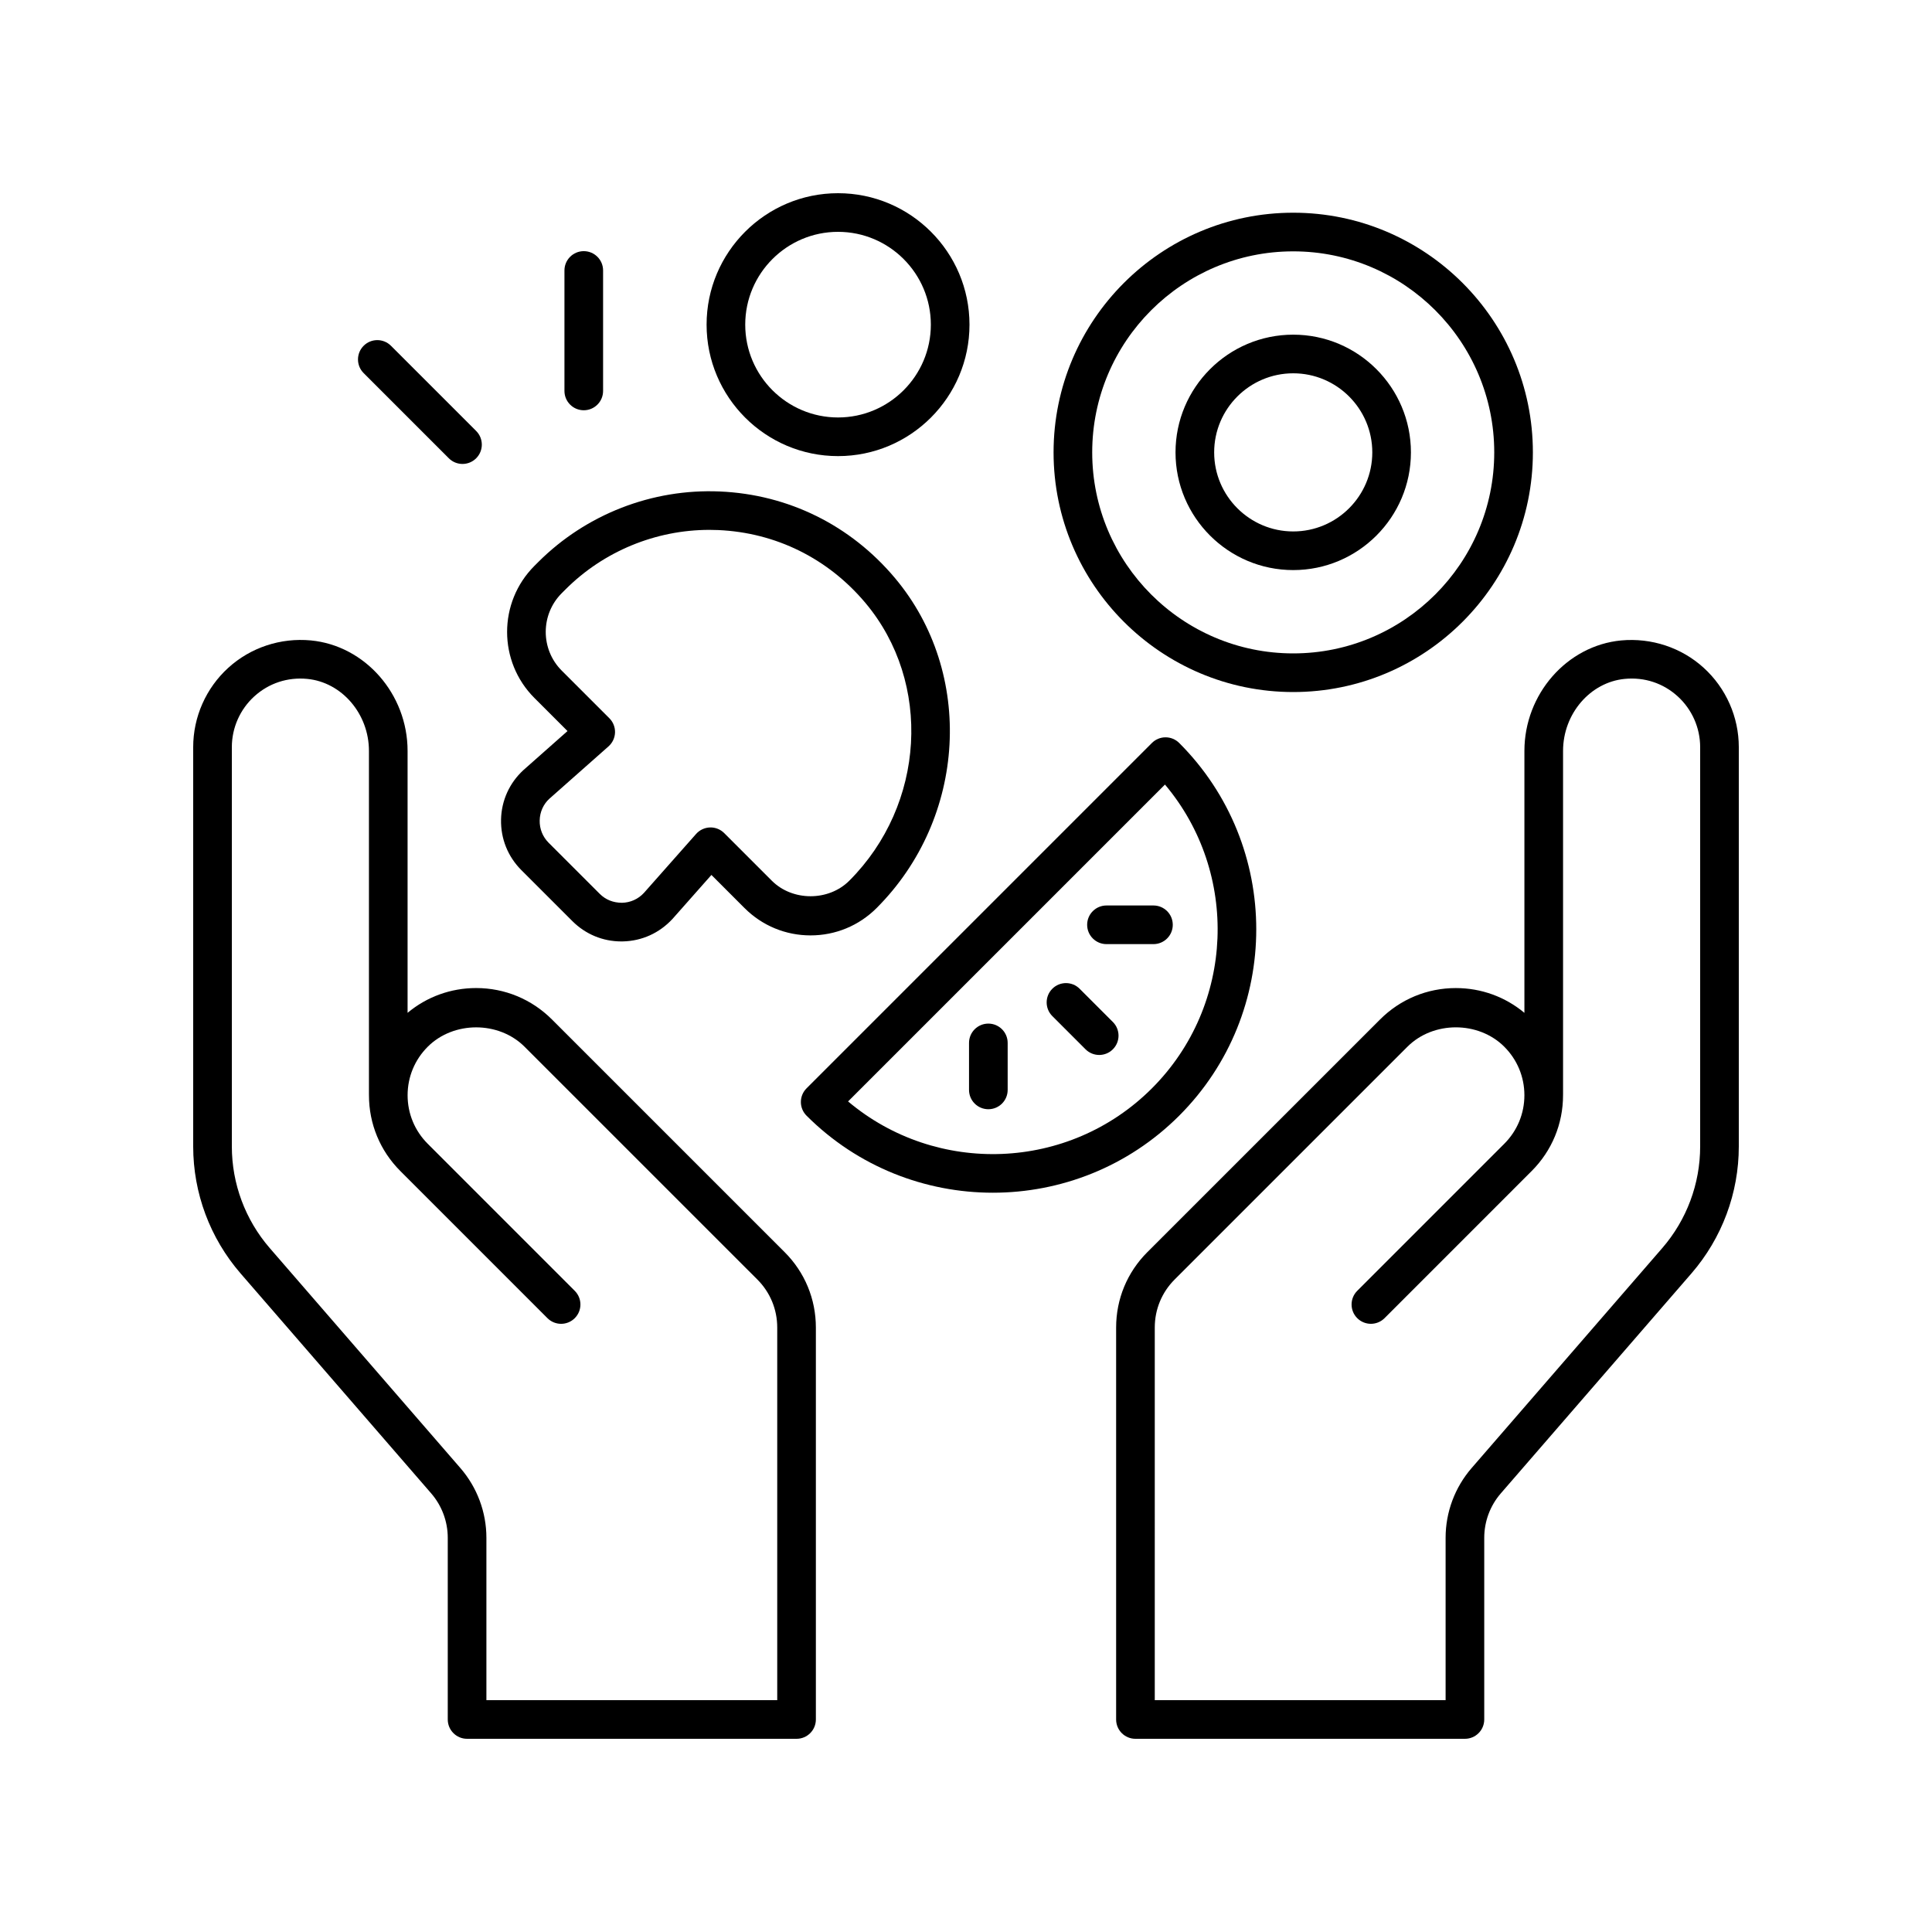<?xml version="1.0" encoding="UTF-8"?>
<svg width="1200pt" height="1200pt" version="1.1" viewBox="0 0 1200 1200" xmlns="http://www.w3.org/2000/svg">
 <g>
  <path d="m732.43 692.96c63.809-63.82 63.809-167.66 0-231.48-2.25-2.25-5.297-3.516-8.484-3.516s-6.234 1.266-8.484 3.516l-214.51 214.51c-2.25 2.25-3.516 5.301-3.516 8.484 0 3.18 1.266 6.234 3.516 8.484 31.91 31.91 73.828 47.859 115.73 47.859 41.918 0 83.836-15.949 115.75-47.859zm-8.848-205.66c46.184 54.828 43.477 137.09-8.121 188.7-51.598 51.586-133.85 54.309-188.7 8.121z"/>
  <path d="m674.25 651.74c2.344 2.344 5.414 3.516 8.484 3.516s6.141-1.172 8.484-3.516c4.688-4.688 4.688-12.281 0-16.969l-20.637-20.637c-4.688-4.688-12.281-4.688-16.969 0s-4.688 12.281 0 16.969z"/>
  <path d="m625.88 676.96v-29.184c0-6.629-5.367-12-12-12s-12 5.371-12 12v29.184c0 6.629 5.367 12 12 12s12-5.371 12-12z"/>
  <path d="m687.25 586.41h29.18c6.633 0 12-5.371 12-12 0-6.629-5.367-12-12-12h-29.18c-6.633 0-12 5.371-12 12 0 6.625 5.367 12 12 12z"/>
  <path d="m705.25 1080h204.64c6.633 0 12-5.371 12-12v-112.83c0-10.141 3.656-19.953 10.301-27.621l118.42-136.64c18.949-21.887 29.391-49.867 29.391-78.809v-248.05c0-18.715-7.945-36.672-21.809-49.27-13.828-12.586-32.449-18.723-51.27-16.996-33.691 3.215-60.082 33.359-60.082 68.617v162.7c-11.93-9.965-26.836-15.398-42.586-15.398-17.777 0-34.5 6.93-47.074 19.508l-144.55 144.53c-12.504 12.496-19.383 29.113-19.383 46.789v243.47c0 6.629 5.367 12 12 12zm12-255.47c0-11.262 4.383-21.852 12.352-29.82l144.55-144.54c16.09-16.098 44.133-16.082 60.211 0 8.039 8.047 12.469 18.734 12.469 30.105s-4.43 22.066-12.469 30.109l-91.359 91.375c-4.688 4.688-4.688 12.289 0 16.969 4.688 4.688 12.281 4.688 16.969 0l91.359-91.371c12.574-12.574 19.5-29.297 19.5-47.078v-0.258c0.012-0.16 0.012-0.316 0.012-0.477v-213.15c0-23.027 16.852-42.672 38.355-44.727 12.27-1.168 23.883 2.691 32.859 10.859 8.859 8.062 13.945 19.547 13.945 31.52v248.05c0 23.168-8.355 45.574-23.531 63.094l-118.42 136.64c-10.418 12.027-16.16 27.422-16.16 43.336v100.83h-180.64z"/>
  <path d="m267.81 927.55c6.644 7.672 10.301 17.48 10.301 27.621v112.83c0 6.629 5.367 12 12 12h204.64c6.633 0 12-5.371 12-12v-243.47c0-17.672-6.879-34.289-19.383-46.789l-144.55-144.54c-12.574-12.574-29.297-19.508-47.074-19.508-15.75 0-30.656 5.43-42.586 15.398v-162.7c0-35.262-26.391-65.402-60.082-68.617-18.797-1.766-37.441 4.414-51.27 16.996-13.863 12.598-21.809 30.555-21.809 49.273v248.05c0 28.941 10.441 56.922 29.391 78.809zm-123.81-463.5c0-11.973 5.086-23.453 13.945-31.516 8.988-8.168 20.637-12.027 32.859-10.859 21.504 2.051 38.355 21.699 38.355 44.727v213.15c0 0.16 0 0.316 0.012 0.477v0.258c0 17.785 6.926 34.508 19.5 47.078l91.359 91.371c4.688 4.688 12.281 4.688 16.969 0 4.688-4.68 4.688-12.281 0-16.969l-91.359-91.371c-8.039-8.047-12.469-18.738-12.469-30.109s4.43-22.059 12.469-30.105c16.066-16.082 44.121-16.098 60.211 0l144.55 144.54c7.969 7.969 12.352 18.555 12.352 29.82v231.46h-180.64v-100.83c0-15.914-5.742-31.305-16.16-43.336l-118.42-136.64c-15.176-17.52-23.531-39.926-23.531-63.094z"/>
  <path d="m952.1 280.98c0-82.082-66.773-148.86-148.85-148.86s-148.86 66.777-148.86 148.86c0 82.078 66.785 148.86 148.86 148.86s148.85-66.777 148.85-148.86zm-273.71 0c0-68.848 56.016-124.86 124.86-124.86s124.85 56.016 124.85 124.86-56.004 124.86-124.85 124.86-124.86-56.012-124.86-124.86z"/>
  <path d="m876.35 280.98c0-40.312-32.789-73.113-73.102-73.113s-73.113 32.801-73.113 73.113 32.801 73.109 73.113 73.109 73.102-32.797 73.102-73.109zm-122.21 0c0-27.082 22.031-49.113 49.113-49.113 27.07 0 49.102 22.031 49.102 49.113 0 27.078-22.031 49.109-49.102 49.109-27.082 0-49.113-22.031-49.113-49.109z"/>
  <path d="m520.52 283.3c45.023 0 81.645-36.629 81.645-81.648 0-45.02-36.621-81.648-81.645-81.648-45.023 0-81.645 36.629-81.645 81.645 0 45.023 36.621 81.652 81.645 81.652zm0-139.3c31.781 0 57.645 25.859 57.645 57.645 0 31.785-25.863 57.648-57.645 57.648s-57.645-25.863-57.645-57.648c0-31.789 25.863-57.645 57.645-57.645z"/>
  <path d="m374.59 242.82v-74.824c0-6.629-5.367-12-12-12-6.633 0-12 5.371-12 12v74.824c0 6.629 5.367 12 12 12 6.633 0 12-5.371 12-12z"/>
  <path d="m225.87 214.77c-4.688 4.688-4.688 12.281 0 16.969l52.91 52.91c2.344 2.344 5.414 3.516 8.484 3.516 3.07 0 6.141-1.172 8.484-3.516 4.688-4.688 4.688-12.281 0-16.969l-52.91-52.91c-4.688-4.688-12.281-4.688-16.969 0z"/>
  <path d="m311.21 509.09c-0.246 11.828 4.231 22.957 12.598 31.336l31.711 31.703c8.156 8.148 18.914 12.609 30.398 12.609 0.316 0 0.621-0.008 0.926-0.012 11.824-0.246 22.746-5.172 30.926-14.047l24.105-27.238 20.555 20.559c10.957 10.957 25.523 16.992 41.016 16.992 15.492 0 30.07-6.035 41.027-16.992 55.945-55.953 60.961-145.98 11.414-204.96-27.574-32.828-66.211-51.926-108.79-53.777-42.059-1.824-83.109 14.168-112.82 43.875l-2.344 2.344c-22.617 22.621-22.617 59.426 0 82.039l20.555 20.551-27.41 24.266c-8.695 8.008-13.629 18.934-13.875 30.758zm29.965-12.941 36.785-32.559c2.473-2.199 3.938-5.316 4.043-8.625 0.094-3.305-1.172-6.512-3.516-8.848l-29.578-29.574c-13.254-13.262-13.254-34.832 0-48.102l2.344-2.344c23.684-23.676 55.992-36.984 89.367-36.984 1.805 0 3.621 0.043 5.438 0.117 35.777 1.551 68.25 17.617 91.453 45.234 41.613 49.543 37.219 125.34-10.008 172.57-12.844 12.844-35.262 12.844-48.105 0l-29.566-29.574c-2.332-2.336-5.566-3.633-8.848-3.512-3.305 0.102-6.434 1.566-8.625 4.039l-32.402 36.613c-3.551 3.852-8.379 6.023-13.605 6.137-5.496-0.016-10.16-1.883-13.863-5.574l-31.711-31.699c-3.703-3.707-5.684-8.637-5.566-13.875 0.105-5.223 2.285-10.059 5.965-13.438z"/>
 </g>
</svg>
